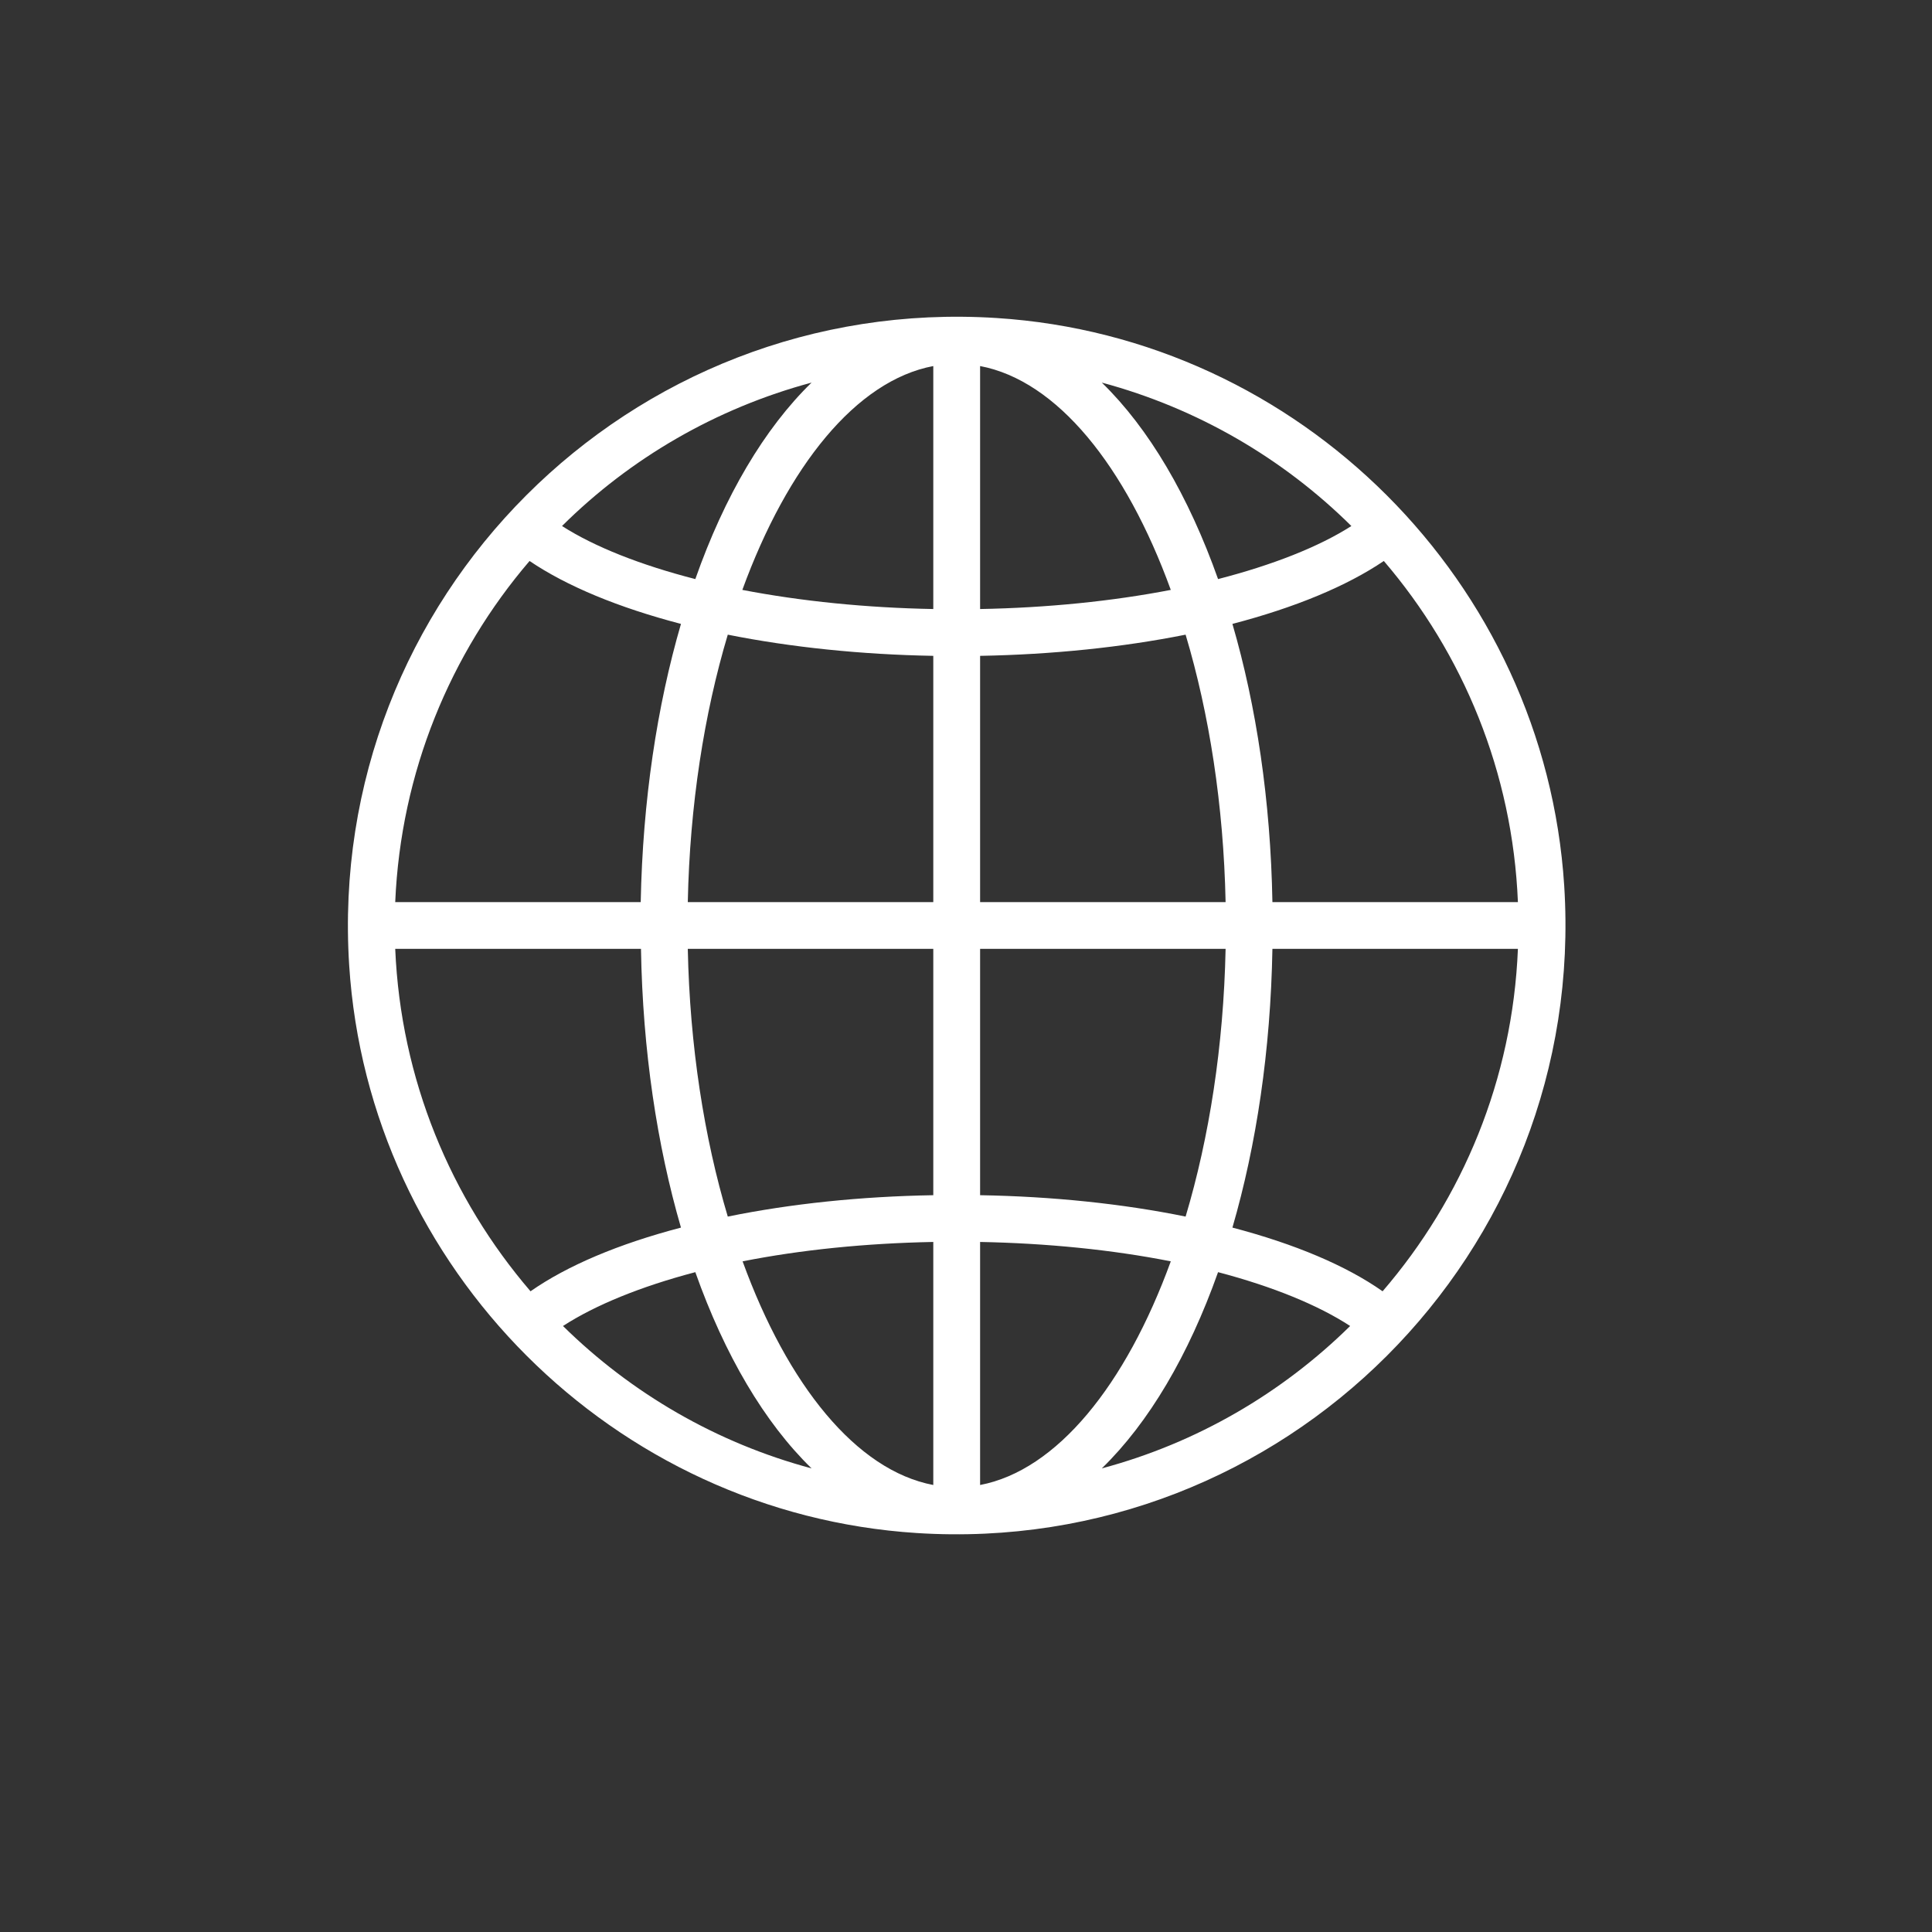 <svg version="1.0" preserveAspectRatio="xMidYMid meet" height="40" viewBox="0 0 30 30" zoomAndPan="magnify" width="40" xmlns:xlink="http://www.w3.org/1999/xlink" xmlns="http://www.w3.org/2000/svg"><rect x="0" y="0" width="30" height="30" fill="#333333" stroke="none"/><defs><clipPath id="4d7e4d4b4b"><path clip-rule="nonzero" d="M 5.055 4.574 L 24.652 4.574 L 24.652 24 L 5.055 24 Z M 5.055 4.574"></path></clipPath></defs><g clip-path="url(#4d7e4d4b4b)"><path fill-rule="nonzero" fill-opacity="1" d="M 15.473 4.938 C 9.773 4.574 5.059 9.289 5.422 14.988 C 5.723 19.699 9.527 23.504 14.238 23.805 C 19.934 24.168 24.652 19.453 24.289 13.754 C 23.988 9.043 20.184 5.238 15.473 4.938 Z M 19.137 19.062 C 19.508 17.785 19.73 16.316 19.758 14.734 L 23.57 14.734 C 23.488 16.762 22.711 18.609 21.469 20.051 C 20.902 19.652 20.105 19.316 19.137 19.062 Z M 8.238 20.051 C 7 18.609 6.223 16.762 6.137 14.734 L 9.953 14.734 C 9.98 16.316 10.203 17.785 10.574 19.062 C 9.605 19.316 8.809 19.652 8.238 20.051 Z M 10.574 9.688 C 10.203 10.961 9.98 12.43 9.949 14.008 L 6.137 14.008 C 6.223 11.992 6.992 10.148 8.223 8.711 C 8.801 9.102 9.602 9.434 10.574 9.688 Z M 14.492 14.008 L 10.68 14.008 C 10.711 12.504 10.934 11.082 11.301 9.855 C 12.281 10.051 13.371 10.164 14.492 10.184 Z M 14.492 14.734 L 14.492 18.559 C 13.367 18.578 12.281 18.691 11.301 18.891 C 10.934 17.664 10.711 16.242 10.68 14.734 Z M 15.219 14.734 L 19.031 14.734 C 19 16.242 18.777 17.664 18.41 18.891 C 17.43 18.691 16.34 18.578 15.219 18.559 Z M 15.219 14.008 L 15.219 10.184 C 16.34 10.164 17.43 10.051 18.41 9.855 C 18.777 11.082 19 12.504 19.031 14.008 Z M 15.219 9.457 L 15.219 5.684 C 16.414 5.91 17.48 7.234 18.18 9.16 C 17.27 9.336 16.258 9.438 15.219 9.457 Z M 14.492 5.684 L 14.492 9.457 C 13.453 9.438 12.441 9.336 11.527 9.16 C 12.23 7.234 13.297 5.91 14.492 5.684 Z M 14.492 19.285 L 14.492 23.059 C 13.297 22.832 12.23 21.508 11.531 19.586 C 12.441 19.406 13.449 19.305 14.492 19.285 Z M 15.219 23.059 L 15.219 19.285 C 16.258 19.305 17.27 19.406 18.18 19.586 C 17.48 21.508 16.41 22.832 15.219 23.059 Z M 19.758 14.008 C 19.73 12.43 19.508 10.961 19.137 9.688 C 20.109 9.434 20.91 9.102 21.488 8.711 C 22.719 10.148 23.488 11.992 23.57 14.008 Z M 20.984 8.168 C 20.477 8.492 19.762 8.773 18.914 8.992 C 18.457 7.703 17.84 6.652 17.109 5.941 C 18.594 6.34 19.922 7.117 20.984 8.168 Z M 10.797 8.992 C 9.945 8.773 9.234 8.492 8.727 8.168 C 9.785 7.117 11.117 6.34 12.602 5.941 C 11.871 6.652 11.25 7.703 10.797 8.992 Z M 8.742 20.59 C 9.242 20.266 9.949 19.977 10.797 19.754 C 11.254 21.043 11.871 22.09 12.602 22.801 C 11.125 22.406 9.801 21.633 8.742 20.59 Z M 18.914 19.754 C 19.762 19.977 20.469 20.266 20.965 20.59 C 19.906 21.633 18.586 22.406 17.109 22.801 C 17.84 22.09 18.457 21.043 18.914 19.754 Z M 18.914 19.754" fill="#ffffff"></path></g></svg>
